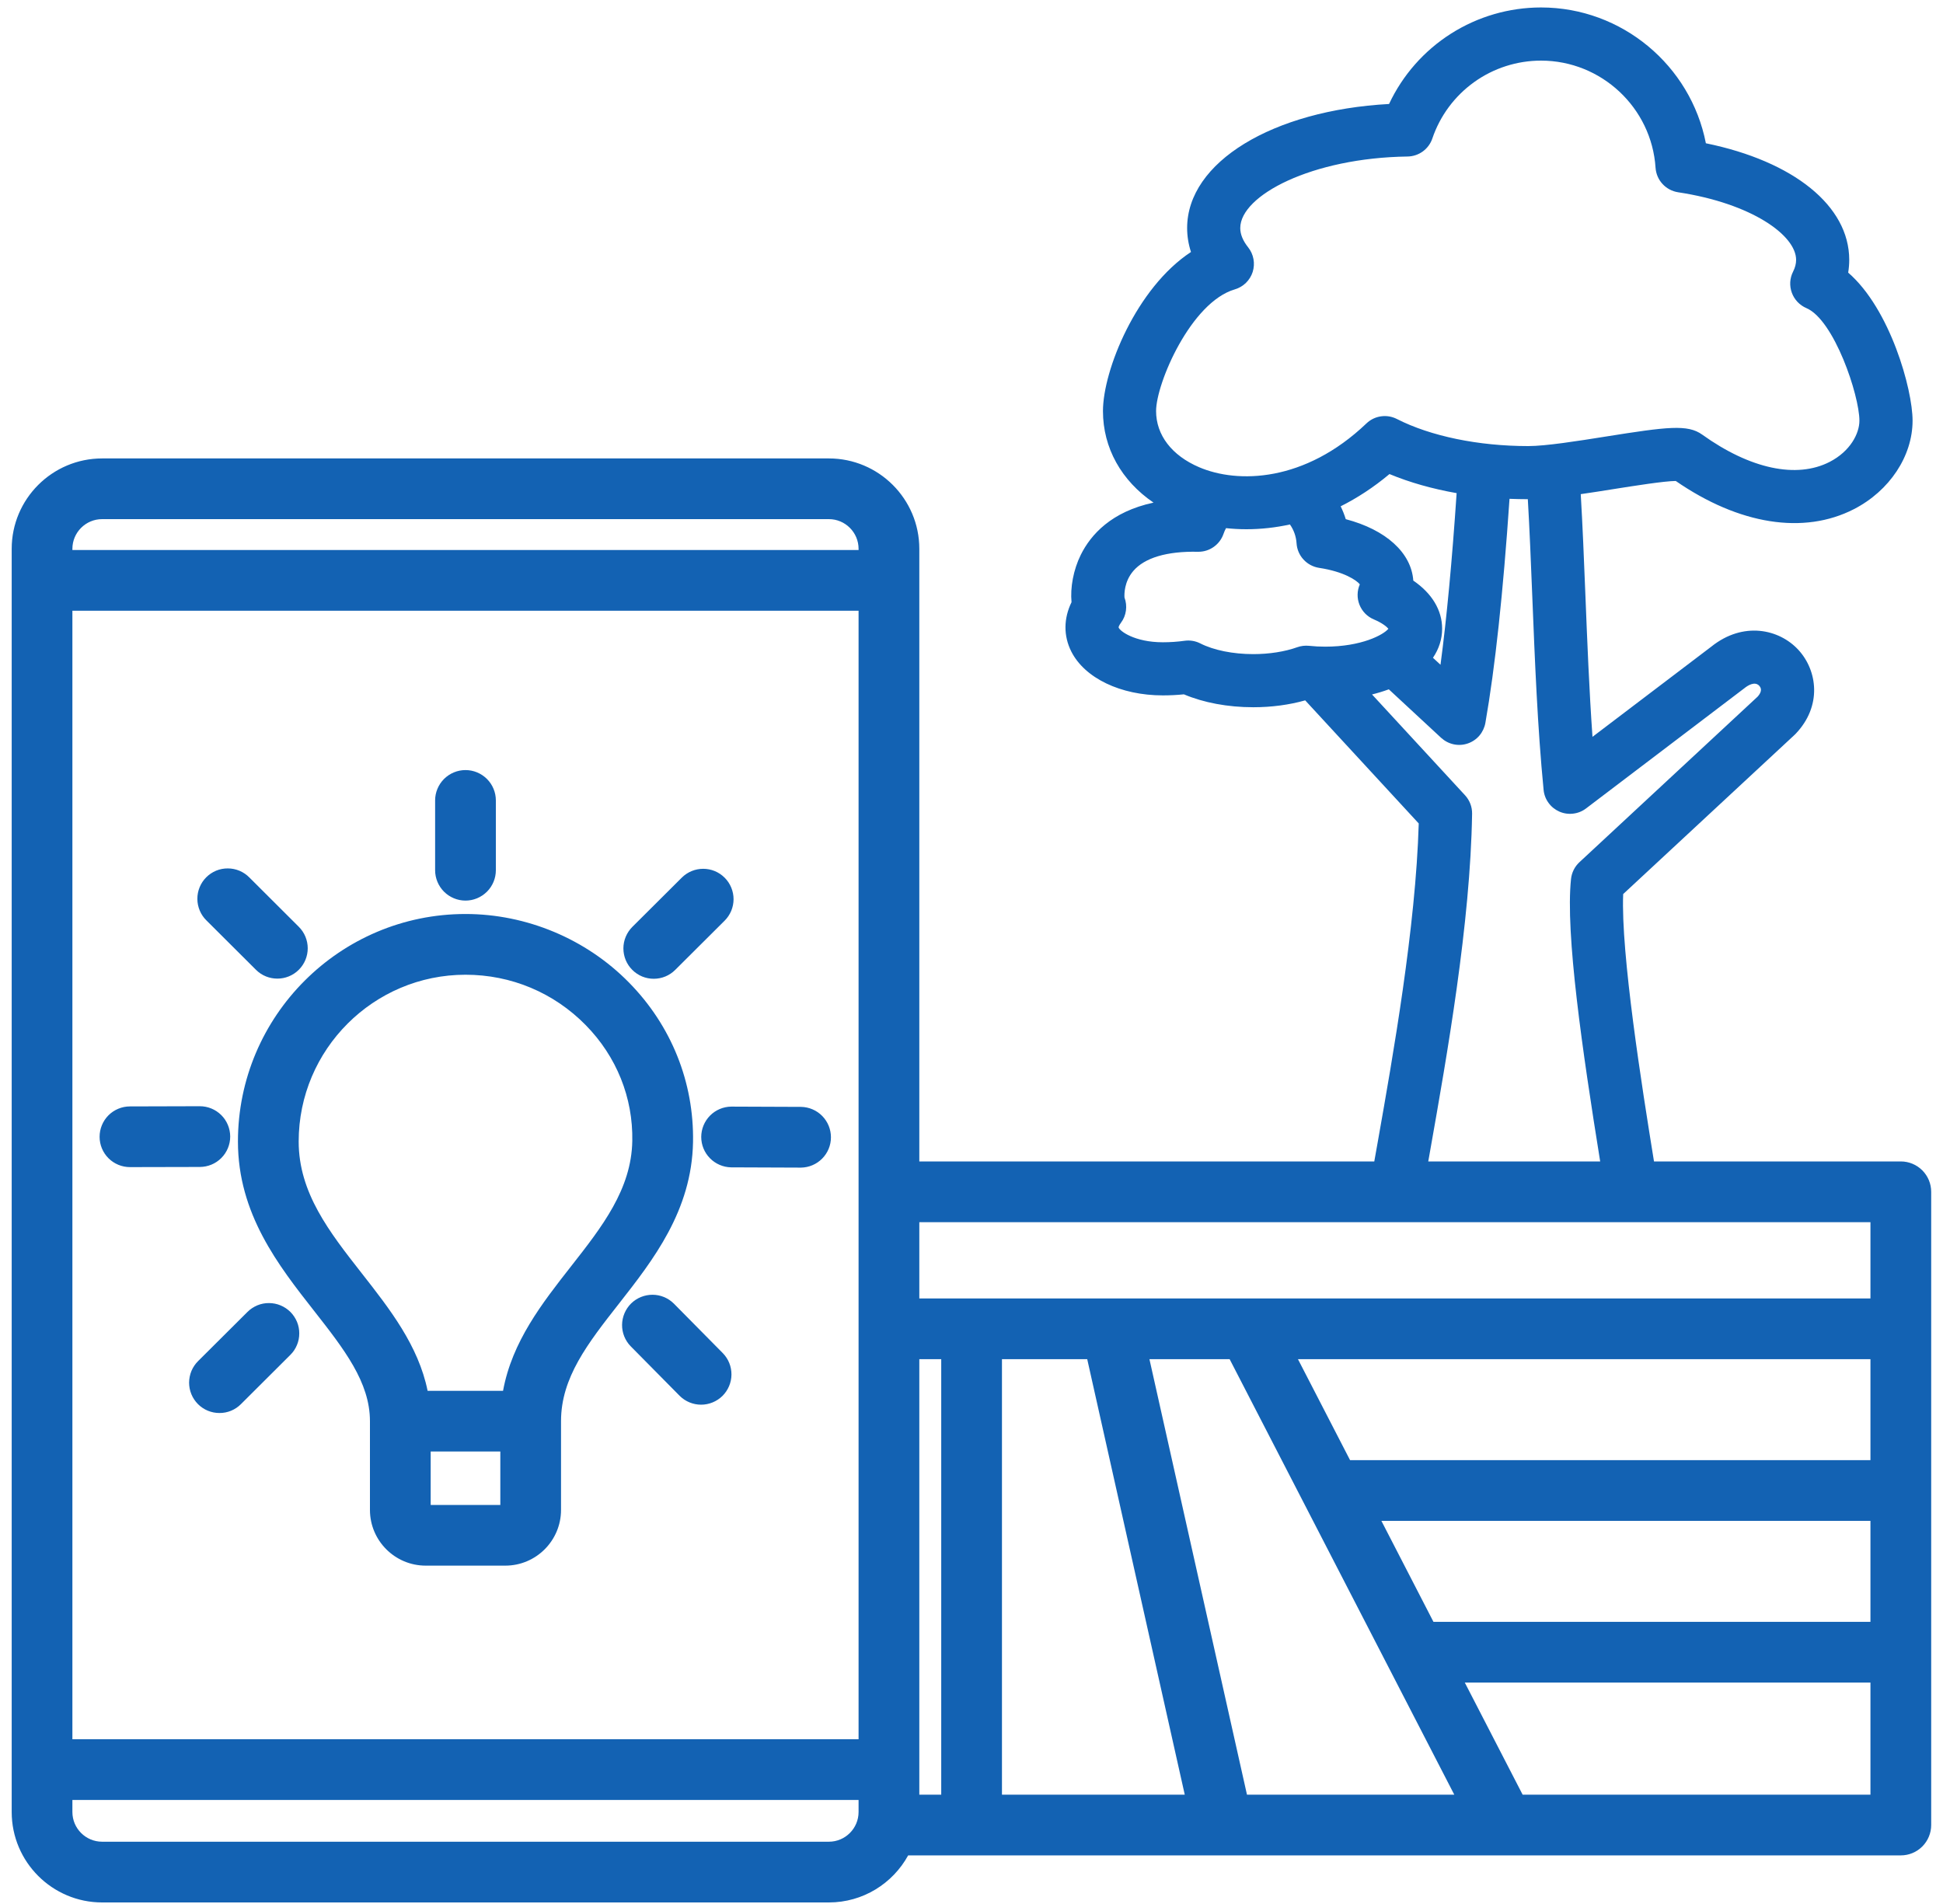 <svg width="50" height="49" viewBox="0 0 50 49" fill="none" xmlns="http://www.w3.org/2000/svg">
<path d="M18.602 34.825C18.746 34.973 18.825 35.171 18.823 35.377C18.821 35.583 18.737 35.78 18.591 35.925C18.444 36.069 18.247 36.15 18.041 36.15C17.835 36.15 17.637 36.068 17.491 35.923L16.229 34.646C16.085 34.498 16.006 34.3 16.008 34.094C16.011 33.888 16.094 33.691 16.24 33.546C16.387 33.401 16.585 33.321 16.791 33.321C16.996 33.321 17.194 33.403 17.34 33.548L18.602 34.825ZM17.834 29.391C17.802 31.158 16.805 32.43 15.926 33.552C15.127 34.571 14.437 35.452 14.437 36.574V38.858C14.437 39.649 13.794 40.292 13.003 40.292H10.954C10.164 40.292 9.52 39.649 9.52 38.858V36.574C9.52 35.571 8.854 34.72 8.083 33.736C7.164 32.565 6.123 31.237 6.123 29.377C6.123 26.148 8.75 23.522 11.979 23.522C13.552 23.522 15.086 24.165 16.187 25.287C17.277 26.396 17.861 27.854 17.834 29.391L17.834 29.391ZM12.875 37.355H11.083V38.73H12.875V37.355ZM16.271 29.363C16.292 28.248 15.866 27.189 15.073 26.382C14.251 25.545 13.152 25.085 11.979 25.085C9.612 25.085 7.686 27.01 7.686 29.377C7.686 30.698 8.476 31.705 9.312 32.772C10.029 33.687 10.766 34.627 11.004 35.793H12.945C13.178 34.526 13.947 33.544 14.696 32.588C15.495 31.569 16.249 30.606 16.271 29.363V29.363ZM6.369 33.762L5.096 35.03C5.024 35.102 4.966 35.188 4.926 35.283C4.887 35.378 4.867 35.479 4.866 35.582C4.866 35.684 4.886 35.786 4.925 35.881C4.964 35.976 5.022 36.062 5.094 36.135C5.167 36.208 5.253 36.266 5.348 36.305C5.443 36.344 5.545 36.365 5.648 36.364C5.75 36.365 5.851 36.345 5.946 36.306C6.041 36.267 6.127 36.209 6.199 36.137L7.471 34.869C7.544 34.797 7.602 34.711 7.641 34.616C7.681 34.522 7.701 34.42 7.701 34.317C7.702 34.215 7.682 34.113 7.643 34.018C7.603 33.923 7.546 33.837 7.474 33.764C7.401 33.692 7.315 33.634 7.221 33.595C7.126 33.555 7.024 33.535 6.922 33.535C6.819 33.534 6.717 33.554 6.623 33.593C6.528 33.633 6.441 33.69 6.369 33.762ZM11.979 23.177C12.186 23.177 12.384 23.094 12.531 22.948C12.678 22.801 12.76 22.603 12.76 22.395V20.599C12.76 20.392 12.678 20.194 12.531 20.047C12.384 19.901 12.186 19.818 11.979 19.818C11.771 19.818 11.573 19.901 11.426 20.047C11.28 20.194 11.197 20.392 11.197 20.599V22.395C11.197 22.603 11.28 22.801 11.426 22.948C11.573 23.094 11.771 23.177 11.979 23.177ZM3.345 30.036H3.347L5.143 30.032C5.351 30.031 5.549 29.949 5.695 29.802C5.842 29.655 5.924 29.456 5.924 29.249C5.923 29.042 5.841 28.843 5.694 28.697C5.547 28.551 5.349 28.469 5.141 28.469H5.139L3.343 28.474C3.241 28.474 3.139 28.494 3.044 28.534C2.95 28.573 2.863 28.631 2.791 28.703C2.645 28.85 2.563 29.049 2.563 29.256C2.563 29.463 2.646 29.662 2.792 29.808C2.939 29.954 3.138 30.036 3.345 30.036ZM49.696 30.672V46.968C49.696 47.175 49.613 47.374 49.467 47.52C49.32 47.667 49.122 47.749 48.914 47.749H23.37C22.975 48.47 22.208 48.96 21.33 48.96H2.628C1.345 48.96 0.301 47.916 0.301 46.633V14.124C0.301 12.841 1.345 11.798 2.628 11.798H21.33C22.613 11.798 23.657 12.841 23.657 14.124V29.89H35.365C35.394 29.729 35.423 29.563 35.454 29.39C35.846 27.174 36.432 23.86 36.509 21.192L33.587 18.024C33.177 18.14 32.721 18.201 32.251 18.201C31.597 18.201 30.973 18.084 30.466 17.869C30.286 17.887 30.105 17.896 29.924 17.896C28.838 17.896 27.913 17.452 27.567 16.765C27.365 16.363 27.37 15.915 27.574 15.498C27.539 15.124 27.62 14.668 27.812 14.279C28.07 13.758 28.601 13.167 29.684 12.935C28.859 12.373 28.383 11.529 28.383 10.579C28.383 9.529 29.244 7.407 30.648 6.485C30.583 6.286 30.549 6.078 30.549 5.869C30.549 4.171 32.752 2.839 35.745 2.676C36.094 1.933 36.647 1.305 37.34 0.865C38.032 0.426 38.836 0.192 39.656 0.192C41.741 0.192 43.509 1.689 43.898 3.687C46.156 4.15 47.587 5.298 47.587 6.687C47.587 6.797 47.578 6.907 47.56 7.016C48.64 7.95 49.217 10.017 49.217 10.826C49.217 11.739 48.624 12.632 47.708 13.103C46.416 13.767 44.751 13.502 43.123 12.378C42.828 12.38 42.06 12.502 41.535 12.585C41.248 12.631 40.958 12.677 40.678 12.717C40.725 13.508 40.76 14.373 40.796 15.274C40.845 16.502 40.895 17.76 40.98 18.963L44.041 16.639C44.859 15.985 45.785 16.187 46.28 16.726C46.766 17.255 46.896 18.168 46.204 18.889C46.195 18.898 46.185 18.907 46.176 18.916L41.77 23.009C41.707 24.532 42.254 27.984 42.563 29.89H48.915C49.122 29.89 49.321 29.973 49.467 30.119C49.614 30.266 49.696 30.465 49.696 30.672L49.696 30.672ZM22.094 46.323H1.863V46.633C1.863 47.054 2.206 47.397 2.628 47.397H21.33C21.751 47.397 22.094 47.054 22.094 46.633V46.323ZM22.094 15.717H1.863V44.76H22.094V15.717ZM22.094 14.124C22.094 13.703 21.751 13.36 21.33 13.36H2.628C2.206 13.36 1.863 13.703 1.863 14.124V14.155H22.094V14.124ZM29.75 10.578C29.75 11.196 30.154 11.723 30.858 12.024C31.853 12.45 33.578 12.41 35.163 10.897C35.265 10.799 35.395 10.735 35.536 10.715C35.676 10.694 35.819 10.718 35.945 10.782C36.814 11.226 38.046 11.48 39.325 11.48C39.779 11.48 40.598 11.35 41.321 11.235C42.908 10.983 43.427 10.916 43.802 11.184C45.036 12.069 46.232 12.324 47.083 11.887C47.612 11.615 47.849 11.159 47.849 10.826C47.849 10.177 47.2 8.233 46.484 7.929C46.398 7.892 46.321 7.838 46.256 7.77C46.192 7.702 46.142 7.622 46.11 7.534C46.078 7.446 46.064 7.353 46.069 7.259C46.075 7.166 46.099 7.075 46.142 6.991C46.195 6.886 46.22 6.787 46.22 6.687C46.22 6.059 45.084 5.236 43.183 4.948C43.029 4.924 42.887 4.849 42.782 4.734C42.676 4.62 42.614 4.472 42.603 4.317C42.502 2.771 41.207 1.56 39.656 1.56C39.039 1.56 38.437 1.753 37.936 2.112C37.434 2.472 37.057 2.979 36.859 3.564C36.814 3.697 36.728 3.814 36.614 3.897C36.5 3.98 36.362 4.026 36.221 4.028C33.757 4.062 31.916 5.029 31.916 5.869C31.916 6.029 31.984 6.196 32.119 6.365C32.189 6.453 32.236 6.557 32.256 6.667C32.277 6.777 32.269 6.891 32.236 6.998C32.202 7.105 32.142 7.201 32.062 7.28C31.982 7.358 31.883 7.416 31.776 7.447C30.648 7.776 29.75 9.863 29.75 10.579L29.75 10.578ZM37.111 16.179C37.111 16.451 37.027 16.703 36.875 16.928L37.069 17.108C37.229 15.903 37.366 14.441 37.484 12.691C36.86 12.581 36.276 12.416 35.756 12.2C35.342 12.547 34.92 12.819 34.5 13.03C34.552 13.137 34.596 13.247 34.631 13.361C35.66 13.631 36.318 14.221 36.369 14.942C36.846 15.267 37.111 15.701 37.111 16.179L37.111 16.179ZM34.101 16.642C35.035 16.642 35.603 16.337 35.728 16.181C35.685 16.129 35.574 16.034 35.352 15.94C35.269 15.905 35.194 15.854 35.13 15.789C35.067 15.724 35.018 15.648 34.984 15.564C34.951 15.48 34.934 15.39 34.936 15.3C34.937 15.21 34.957 15.121 34.993 15.038C34.912 14.936 34.588 14.711 33.944 14.614C33.791 14.59 33.649 14.515 33.544 14.4C33.438 14.286 33.375 14.138 33.365 13.983C33.354 13.808 33.295 13.64 33.194 13.497C32.826 13.578 32.45 13.62 32.073 13.62C31.894 13.62 31.719 13.61 31.55 13.592C31.525 13.638 31.503 13.687 31.486 13.737C31.44 13.872 31.353 13.989 31.237 14.072C31.121 14.156 30.982 14.2 30.839 14.2L30.824 14.2C30.027 14.183 29.452 14.355 29.162 14.696C28.928 14.972 28.931 15.289 28.937 15.378C28.977 15.485 28.99 15.601 28.974 15.714C28.959 15.827 28.915 15.935 28.846 16.027C28.797 16.093 28.785 16.135 28.785 16.145C28.808 16.236 29.194 16.529 29.924 16.529C30.113 16.529 30.3 16.516 30.48 16.491C30.619 16.471 30.762 16.494 30.887 16.558C31.231 16.733 31.728 16.834 32.251 16.834C32.661 16.834 33.063 16.771 33.384 16.656C33.48 16.622 33.583 16.61 33.685 16.62C33.823 16.635 33.962 16.642 34.101 16.642V16.642ZM37.701 20.467C37.82 20.596 37.885 20.766 37.882 20.942C37.838 23.763 37.238 27.153 36.8 29.629L36.754 29.89H41.178C40.721 27.049 40.279 24.02 40.428 22.619C40.446 22.455 40.522 22.303 40.642 22.191L45.228 17.93C45.299 17.852 45.359 17.744 45.273 17.65C45.155 17.521 44.966 17.649 44.891 17.71C44.886 17.714 44.88 17.718 44.875 17.722L40.815 20.805C40.718 20.879 40.604 20.925 40.483 20.939C40.362 20.954 40.24 20.936 40.128 20.887C40.017 20.838 39.92 20.761 39.849 20.662C39.777 20.564 39.733 20.448 39.722 20.327C39.566 18.732 39.497 17.002 39.43 15.329C39.395 14.453 39.361 13.612 39.316 12.847C39.158 12.847 39.001 12.843 38.845 12.837C38.679 15.274 38.475 17.168 38.224 18.604C38.202 18.725 38.149 18.838 38.069 18.932C37.989 19.025 37.885 19.095 37.769 19.134C37.652 19.174 37.527 19.181 37.407 19.155C37.287 19.129 37.176 19.071 37.085 18.988L35.739 17.74C35.598 17.792 35.453 17.836 35.307 17.872L37.701 20.467ZM24.221 34.979H23.657V46.187H24.221V34.979ZM30.488 46.187L27.978 34.979H25.784V46.187H30.488ZM37.424 46.187L31.643 34.979H29.579L32.089 46.187H37.424ZM48.133 43.301H37.694L39.183 46.187H48.133V43.301ZM48.133 39.14H35.548L36.888 41.739H48.133V39.14ZM48.133 34.979H33.401L34.742 37.578H48.133V34.979ZM48.133 31.453H23.657V33.416H48.133V31.453ZM16.823 25.189C16.926 25.189 17.027 25.169 17.122 25.13C17.216 25.091 17.302 25.034 17.375 24.961L18.647 23.694C18.72 23.622 18.777 23.535 18.817 23.441C18.856 23.346 18.877 23.244 18.877 23.142C18.877 23.039 18.857 22.938 18.818 22.843C18.779 22.748 18.722 22.662 18.649 22.589C18.345 22.283 17.85 22.282 17.544 22.587L16.272 23.854C16.199 23.927 16.142 24.013 16.102 24.108C16.063 24.202 16.042 24.304 16.042 24.406C16.042 24.509 16.062 24.611 16.101 24.706C16.14 24.8 16.197 24.887 16.27 24.959C16.342 25.032 16.429 25.09 16.524 25.13C16.619 25.169 16.721 25.189 16.823 25.189L16.823 25.189ZM6.586 24.957C6.738 25.11 6.938 25.185 7.138 25.185C7.337 25.185 7.538 25.109 7.691 24.956C7.763 24.883 7.821 24.797 7.86 24.702C7.899 24.607 7.919 24.506 7.919 24.403C7.919 24.301 7.898 24.199 7.859 24.104C7.82 24.01 7.762 23.924 7.689 23.851L6.418 22.583C6.345 22.509 6.259 22.45 6.164 22.41C6.069 22.37 5.966 22.349 5.863 22.349C5.76 22.348 5.657 22.368 5.562 22.407C5.466 22.447 5.38 22.505 5.307 22.578C5.234 22.651 5.176 22.738 5.137 22.834C5.098 22.929 5.078 23.032 5.079 23.135C5.079 23.238 5.101 23.341 5.141 23.436C5.181 23.531 5.24 23.617 5.314 23.689L6.586 24.957V24.957ZM18.816 28.479C18.611 28.482 18.415 28.565 18.271 28.711C18.127 28.857 18.046 29.054 18.045 29.259C18.045 29.464 18.125 29.661 18.269 29.807C18.413 29.954 18.608 30.038 18.813 30.042L20.609 30.049H20.612C20.817 30.046 21.013 29.963 21.157 29.817C21.302 29.671 21.383 29.474 21.383 29.269C21.383 29.064 21.303 28.867 21.159 28.72C21.016 28.574 20.82 28.49 20.615 28.486L18.819 28.479H18.816Z" fill="#1362B3"/>
</svg>
